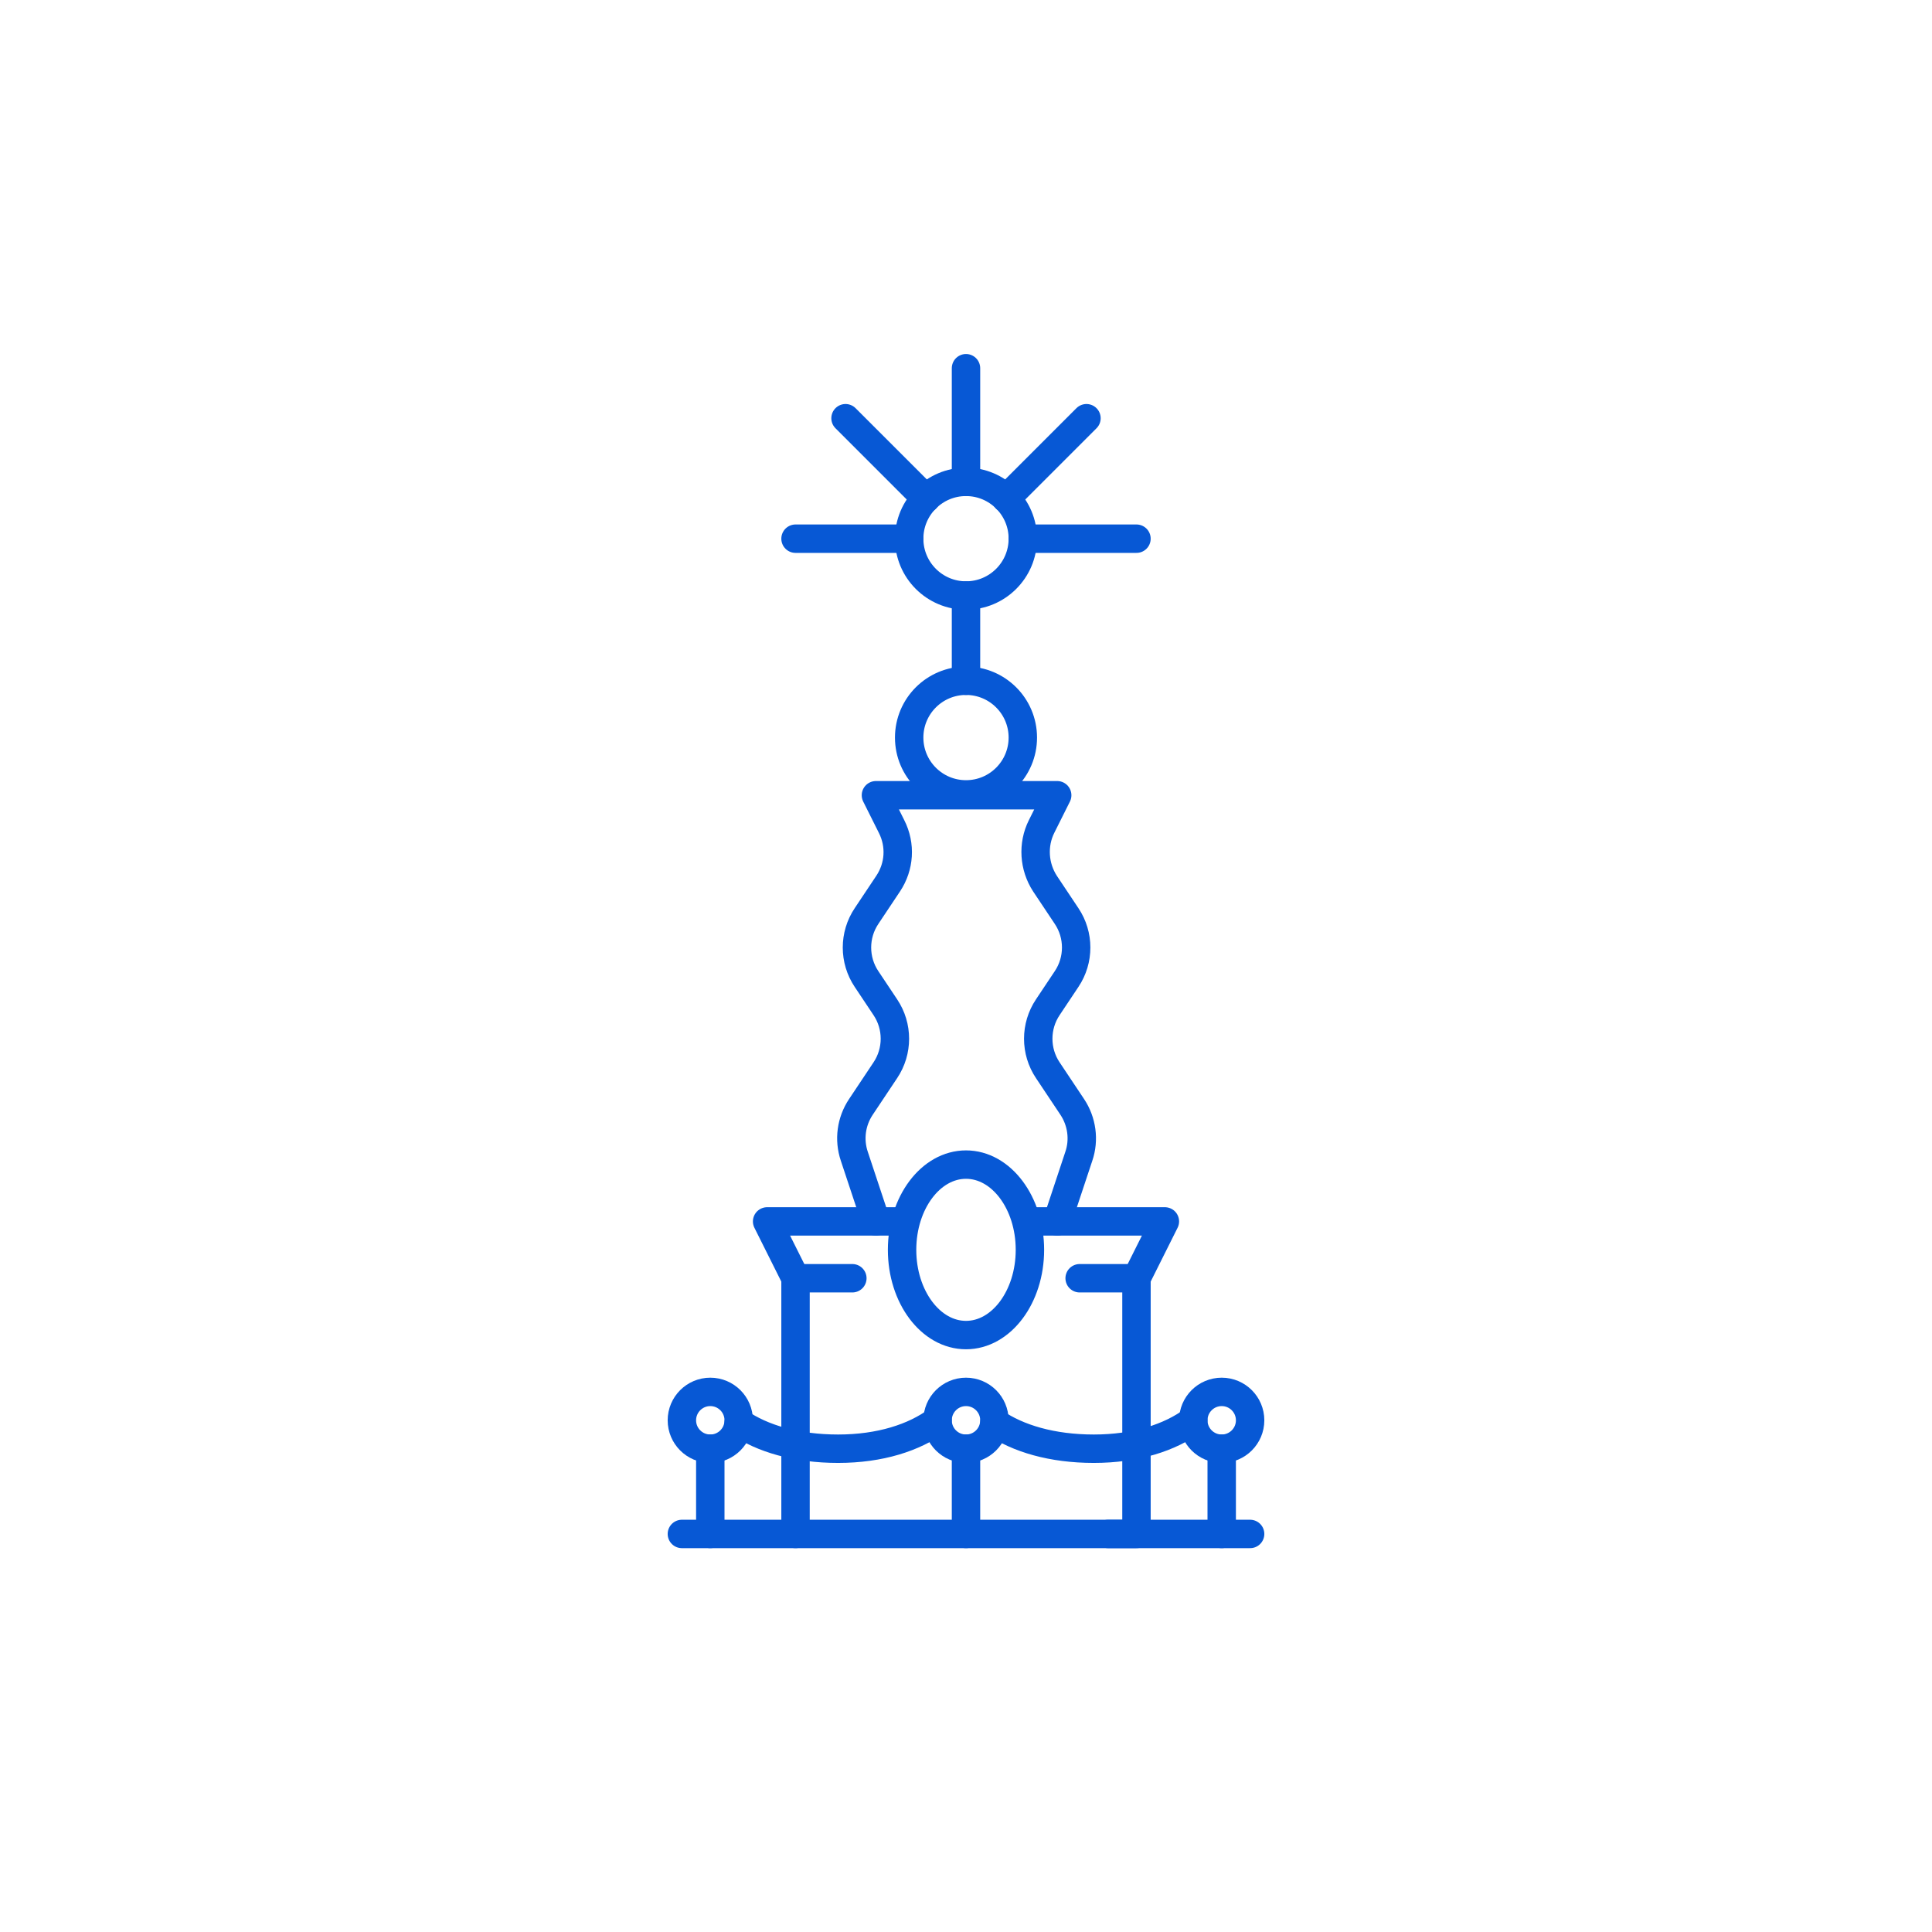 <?xml version="1.0" encoding="UTF-8"?>
<svg preserveAspectRatio="xMidYMid slice" width="300px" height="300px" xmlns="http://www.w3.org/2000/svg" id="Ebene_1" data-name="Ebene 1" viewBox="0 0 68 68">
  <defs>
    <style>
      .cls-1 {
        fill: none;
        stroke: #0758d5;
        stroke-linecap: round;
        stroke-linejoin: round;
      }
    </style>
  </defs>
  <circle class="cls-1" cx="34" cy="49.99" r="1"></circle>
  <circle class="cls-1" cx="43" cy="49.99" r="1"></circle>
  <circle class="cls-1" cx="25" cy="49.99" r="1"></circle>
  <path class="cls-1" d="M33,49.99c-.82.61-2.03,1-3.5,1s-2.68-.36-3.5-.93"></path>
  <path class="cls-1" d="M42,49.99c-.82.61-2.03,1-3.5,1s-2.68-.36-3.5-.93"></path>
  <line class="cls-1" x1="25" y1="50.99" x2="25" y2="53.99"></line>
  <line class="cls-1" x1="34" y1="50.99" x2="34" y2="53.99"></line>
  <line class="cls-1" x1="43" y1="50.99" x2="43" y2="53.99"></line>
  <line class="cls-1" x1="39" y1="53.99" x2="44" y2="53.99"></line>
  <line class="cls-1" x1="28" y1="53.99" x2="24" y2="53.99"></line>
  <ellipse class="cls-1" cx="34" cy="43.99" rx="2.25" ry="3"></ellipse>
  <polyline class="cls-1" points="31.75 42.99 27 42.99 28 44.99 28 53.99 40 53.99 40 44.99 41 42.99 36.25 42.99"></polyline>
  <circle class="cls-1" cx="34" cy="18.96" r="2"></circle>
  <circle class="cls-1" cx="34" cy="25.96" r="2"></circle>
  <line class="cls-1" x1="34" y1="12.96" x2="34" y2="16.96"></line>
  <line class="cls-1" x1="36" y1="18.96" x2="40" y2="18.96"></line>
  <line class="cls-1" x1="32" y1="18.96" x2="28" y2="18.96"></line>
  <line class="cls-1" x1="32.59" y1="17.55" x2="29.76" y2="14.72"></line>
  <line class="cls-1" x1="35.41" y1="17.55" x2="38.24" y2="14.72"></line>
  <line class="cls-1" x1="34" y1="20.96" x2="34" y2="23.96"></line>
  <path class="cls-1" d="M30.83,42.99l-.76-2.29c-.2-.59-.11-1.23.23-1.74l.86-1.29c.45-.67.45-1.55,0-2.22l-.66-.99c-.45-.67-.45-1.55,0-2.22l.76-1.14c.4-.6.45-1.36.12-2.01l-.55-1.1h6.38l-.55,1.1c-.32.64-.27,1.41.12,2.01l.76,1.14c.45.67.45,1.55,0,2.22l-.66.99c-.45.67-.45,1.55,0,2.22l.86,1.29c.34.51.43,1.16.23,1.74l-.76,2.29"></path>
  <line class="cls-1" x1="28" y1="44.99" x2="30" y2="44.99"></line>
  <line class="cls-1" x1="38" y1="44.99" x2="40" y2="44.99"></line>
</svg>
